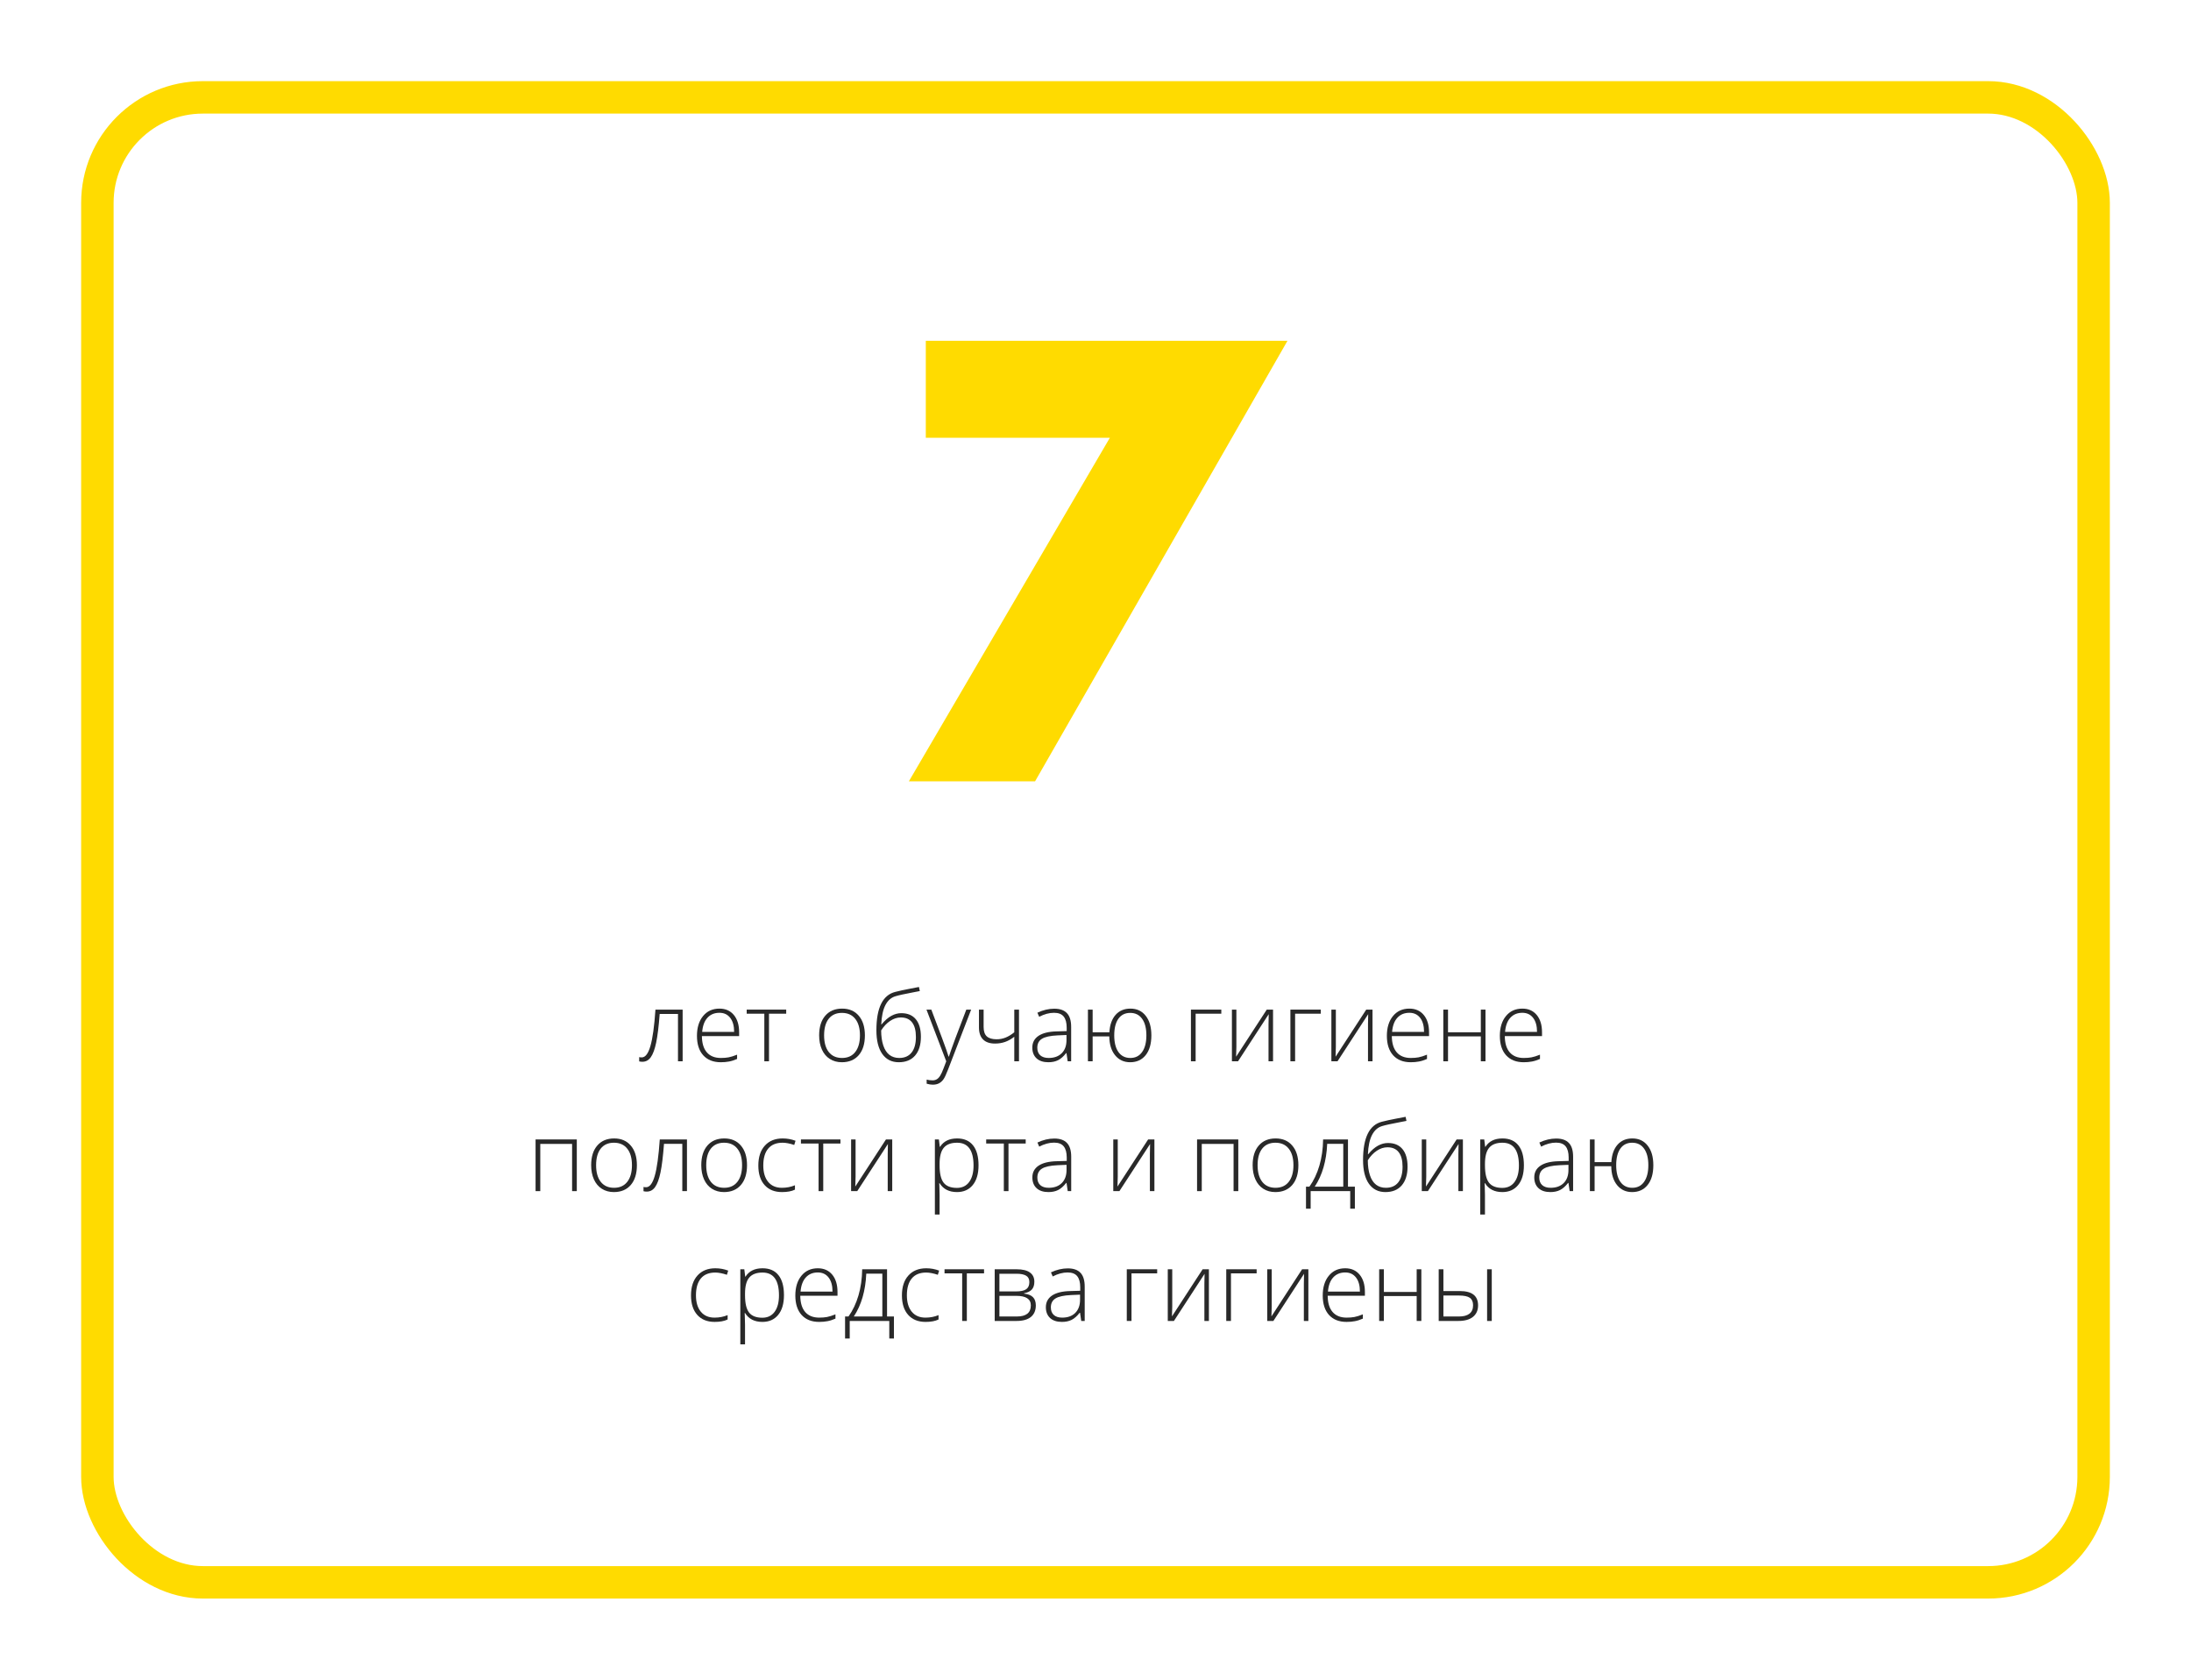 <?xml version="1.0" encoding="UTF-8"?> <svg xmlns="http://www.w3.org/2000/svg" width="270" height="207" viewBox="0 0 270 207" fill="none"> <g filter="url(#filter0_d)"> <rect x="10" y="10" width="250" height="187" rx="15" fill="white"></rect> <rect x="12" y="12" width="246" height="183" rx="13" stroke="#FFDB00" stroke-width="4"></rect> </g> <path d="M136.768 53.952H114.088V42H158.656L127.552 96.288H112L136.768 53.952Z" fill="#FFDB00"></path> <path d="M84.123 130.789H83.549V124.959H81.293C81.176 126.502 81.031 127.68 80.859 128.492C80.691 129.301 80.473 129.896 80.203 130.279C79.938 130.658 79.592 130.848 79.166 130.848C79.014 130.848 78.881 130.832 78.768 130.801V130.273C78.842 130.297 78.947 130.309 79.084 130.309C79.525 130.309 79.881 129.844 80.15 128.914C80.424 127.98 80.631 126.482 80.772 124.42H84.123V130.789Z" fill="#292929"></path> <path d="M88.828 130.906C87.902 130.906 87.18 130.621 86.66 130.051C86.144 129.48 85.887 128.682 85.887 127.654C85.887 126.639 86.137 125.826 86.637 125.217C87.137 124.604 87.811 124.297 88.658 124.297C89.408 124.297 90 124.559 90.434 125.082C90.867 125.605 91.084 126.316 91.084 127.215V127.684H86.496C86.504 128.559 86.707 129.227 87.106 129.688C87.508 130.148 88.082 130.379 88.828 130.379C89.191 130.379 89.51 130.354 89.783 130.303C90.061 130.252 90.41 130.143 90.832 129.975V130.502C90.473 130.658 90.141 130.764 89.836 130.818C89.531 130.877 89.195 130.906 88.828 130.906ZM88.658 124.812C88.045 124.812 87.553 125.016 87.182 125.422C86.811 125.824 86.594 126.406 86.531 127.168H90.469C90.469 126.43 90.309 125.854 89.988 125.439C89.668 125.021 89.225 124.812 88.658 124.812Z" fill="#292929"></path> <path d="M96.885 124.924H94.764V130.789H94.189V124.924H92.016V124.42H96.885V124.924Z" fill="#292929"></path> <path d="M106.582 127.596C106.582 128.635 106.33 129.447 105.826 130.033C105.322 130.615 104.627 130.906 103.74 130.906C103.182 130.906 102.689 130.771 102.264 130.502C101.838 130.232 101.512 129.846 101.285 129.342C101.059 128.838 100.945 128.256 100.945 127.596C100.945 126.557 101.197 125.748 101.701 125.17C102.205 124.588 102.896 124.297 103.775 124.297C104.65 124.297 105.336 124.592 105.832 125.182C106.332 125.768 106.582 126.572 106.582 127.596ZM101.555 127.596C101.555 128.471 101.746 129.154 102.129 129.646C102.516 130.135 103.061 130.379 103.764 130.379C104.467 130.379 105.01 130.135 105.393 129.646C105.779 129.154 105.973 128.471 105.973 127.596C105.973 126.717 105.777 126.035 105.387 125.551C105 125.066 104.455 124.824 103.752 124.824C103.049 124.824 102.506 125.066 102.123 125.551C101.744 126.031 101.555 126.713 101.555 127.596Z" fill="#292929"></path> <path d="M108 126.963C108 124.197 108.779 122.621 110.338 122.234C110.885 122.098 111.408 121.982 111.908 121.889C112.412 121.791 112.857 121.705 113.244 121.631L113.35 122.135L112.646 122.27C111.486 122.488 110.721 122.656 110.35 122.773C109.822 122.926 109.408 123.291 109.107 123.869C108.811 124.447 108.641 125.238 108.598 126.242H108.633C109.051 125.746 109.457 125.393 109.852 125.182C110.246 124.967 110.652 124.859 111.07 124.859C111.852 124.859 112.449 125.111 112.863 125.615C113.277 126.119 113.484 126.836 113.484 127.766C113.484 128.754 113.246 129.525 112.77 130.08C112.293 130.631 111.623 130.906 110.76 130.906C109.885 130.906 109.205 130.564 108.721 129.881C108.24 129.197 108 128.225 108 126.963ZM110.807 130.379C111.475 130.379 111.984 130.156 112.336 129.711C112.691 129.266 112.869 128.625 112.869 127.789C112.869 126.996 112.711 126.398 112.395 125.996C112.082 125.59 111.621 125.387 111.012 125.387C110.559 125.387 110.119 125.529 109.693 125.814C109.271 126.096 108.902 126.486 108.586 126.986C108.586 127.686 108.672 128.299 108.844 128.826C109.02 129.354 109.273 129.744 109.605 129.998C109.938 130.252 110.338 130.379 110.807 130.379Z" fill="#292929"></path> <path d="M114.17 124.42H114.768L116.115 127.994C116.525 129.092 116.785 129.832 116.895 130.215H116.93C117.094 129.711 117.361 128.959 117.732 127.959L119.08 124.42H119.678L116.824 131.82C116.594 132.422 116.4 132.828 116.244 133.039C116.088 133.25 115.904 133.408 115.693 133.514C115.486 133.619 115.234 133.672 114.938 133.672C114.715 133.672 114.467 133.631 114.193 133.549V133.045C114.42 133.107 114.664 133.139 114.926 133.139C115.125 133.139 115.301 133.092 115.453 132.998C115.605 132.904 115.742 132.758 115.863 132.559C115.988 132.363 116.131 132.051 116.291 131.621C116.455 131.195 116.561 130.918 116.607 130.789L114.17 124.42Z" fill="#292929"></path> <path d="M121.213 124.42V126.553C121.213 127.092 121.344 127.48 121.605 127.719C121.867 127.957 122.27 128.076 122.812 128.076C123.195 128.076 123.561 128.008 123.908 127.871C124.256 127.734 124.617 127.516 124.992 127.215V124.42H125.572V130.789H124.992V127.766C124.602 128.066 124.217 128.281 123.838 128.41C123.463 128.539 123.057 128.604 122.619 128.604C121.967 128.604 121.473 128.434 121.137 128.094C120.805 127.754 120.639 127.264 120.639 126.623V124.42H121.213Z" fill="#292929"></path> <path d="M131.572 130.789L131.426 129.781H131.379C131.059 130.191 130.729 130.482 130.389 130.654C130.053 130.822 129.654 130.906 129.193 130.906C128.568 130.906 128.082 130.746 127.734 130.426C127.387 130.105 127.213 129.662 127.213 129.096C127.213 128.475 127.471 127.992 127.986 127.648C128.506 127.305 129.256 127.123 130.236 127.104L131.449 127.068V126.646C131.449 126.041 131.326 125.584 131.08 125.275C130.834 124.967 130.438 124.812 129.891 124.812C129.301 124.812 128.689 124.977 128.057 125.305L127.84 124.801C128.539 124.473 129.23 124.309 129.914 124.309C130.613 124.309 131.135 124.49 131.479 124.854C131.826 125.217 132 125.783 132 126.553V130.789H131.572ZM129.229 130.379C129.908 130.379 130.443 130.186 130.834 129.799C131.229 129.408 131.426 128.867 131.426 128.176V127.549L130.312 127.596C129.418 127.639 128.779 127.779 128.396 128.018C128.018 128.252 127.828 128.619 127.828 129.119C127.828 129.518 127.949 129.828 128.191 130.051C128.438 130.27 128.783 130.379 129.229 130.379Z" fill="#292929"></path> <path d="M141.885 127.596C141.885 128.635 141.65 129.447 141.182 130.033C140.717 130.615 140.078 130.906 139.266 130.906C138.5 130.906 137.883 130.619 137.414 130.045C136.949 129.471 136.711 128.695 136.699 127.719H134.648V130.789H134.068V124.42H134.648V127.215H136.711C136.766 126.297 137.02 125.582 137.473 125.07C137.93 124.555 138.539 124.297 139.301 124.297C140.098 124.297 140.727 124.592 141.188 125.182C141.652 125.768 141.885 126.572 141.885 127.596ZM137.309 127.596C137.309 128.471 137.48 129.154 137.824 129.646C138.172 130.135 138.66 130.379 139.289 130.379C139.918 130.379 140.404 130.133 140.748 129.641C141.096 129.148 141.27 128.467 141.27 127.596C141.27 126.721 141.096 126.041 140.748 125.557C140.4 125.068 139.91 124.824 139.277 124.824C138.648 124.824 138.162 125.066 137.818 125.551C137.479 126.031 137.309 126.713 137.309 127.596Z" fill="#292929"></path> <path d="M150.504 124.924H147.34V130.789H146.76V124.42H150.504V124.924Z" fill="#292929"></path> <path d="M152.361 124.42V129.025L152.326 130.227L156.105 124.42H156.879V130.789H156.322V126.213L156.346 124.982L152.566 130.789H151.811V124.42H152.361Z" fill="#292929"></path> <path d="M162.762 124.924H159.598V130.789H159.018V124.42H162.762V124.924Z" fill="#292929"></path> <path d="M164.619 124.42V129.025L164.584 130.227L168.363 124.42H169.137V130.789H168.58V126.213L168.604 124.982L164.824 130.789H164.068V124.42H164.619Z" fill="#292929"></path> <path d="M173.848 130.906C172.922 130.906 172.199 130.621 171.68 130.051C171.164 129.48 170.906 128.682 170.906 127.654C170.906 126.639 171.156 125.826 171.656 125.217C172.156 124.604 172.83 124.297 173.678 124.297C174.428 124.297 175.02 124.559 175.453 125.082C175.887 125.605 176.104 126.316 176.104 127.215V127.684H171.516C171.523 128.559 171.727 129.227 172.125 129.688C172.527 130.148 173.102 130.379 173.848 130.379C174.211 130.379 174.529 130.354 174.803 130.303C175.08 130.252 175.43 130.143 175.852 129.975V130.502C175.492 130.658 175.16 130.764 174.855 130.818C174.551 130.877 174.215 130.906 173.848 130.906ZM173.678 124.812C173.064 124.812 172.572 125.016 172.201 125.422C171.83 125.824 171.613 126.406 171.551 127.168H175.488C175.488 126.43 175.328 125.854 175.008 125.439C174.688 125.021 174.244 124.812 173.678 124.812Z" fill="#292929"></path> <path d="M178.441 124.42V127.215H182.484V124.42H183.059V130.789H182.484V127.719H178.441V130.789H177.861V124.42H178.441Z" fill="#292929"></path> <path d="M187.77 130.906C186.844 130.906 186.121 130.621 185.602 130.051C185.086 129.48 184.828 128.682 184.828 127.654C184.828 126.639 185.078 125.826 185.578 125.217C186.078 124.604 186.752 124.297 187.6 124.297C188.35 124.297 188.941 124.559 189.375 125.082C189.809 125.605 190.025 126.316 190.025 127.215V127.684H185.438C185.445 128.559 185.648 129.227 186.047 129.688C186.449 130.148 187.023 130.379 187.77 130.379C188.133 130.379 188.451 130.354 188.725 130.303C189.002 130.252 189.352 130.143 189.773 129.975V130.502C189.414 130.658 189.082 130.764 188.777 130.818C188.473 130.877 188.137 130.906 187.77 130.906ZM187.6 124.812C186.986 124.812 186.494 125.016 186.123 125.422C185.752 125.824 185.535 126.406 185.473 127.168H189.41C189.41 126.43 189.25 125.854 188.93 125.439C188.609 125.021 188.166 124.812 187.6 124.812Z" fill="#292929"></path> <path d="M66.58 146.789H66V140.42H71.08V146.789H70.5V140.971H66.58V146.789Z" fill="#292929"></path> <path d="M78.486 143.596C78.486 144.635 78.234 145.447 77.731 146.033C77.227 146.615 76.531 146.906 75.644 146.906C75.086 146.906 74.594 146.771 74.168 146.502C73.742 146.232 73.416 145.846 73.189 145.342C72.963 144.838 72.85 144.256 72.85 143.596C72.85 142.557 73.102 141.748 73.606 141.17C74.109 140.588 74.801 140.297 75.68 140.297C76.555 140.297 77.24 140.592 77.736 141.182C78.236 141.768 78.486 142.572 78.486 143.596ZM73.459 143.596C73.459 144.471 73.65 145.154 74.033 145.646C74.42 146.135 74.965 146.379 75.668 146.379C76.371 146.379 76.914 146.135 77.297 145.646C77.684 145.154 77.877 144.471 77.877 143.596C77.877 142.717 77.682 142.035 77.291 141.551C76.904 141.066 76.359 140.824 75.656 140.824C74.953 140.824 74.41 141.066 74.027 141.551C73.648 142.031 73.459 142.713 73.459 143.596Z" fill="#292929"></path> <path d="M84.656 146.789H84.082V140.959H81.826C81.709 142.502 81.564 143.68 81.393 144.492C81.225 145.301 81.006 145.896 80.736 146.279C80.471 146.658 80.125 146.848 79.699 146.848C79.547 146.848 79.414 146.832 79.301 146.801V146.273C79.375 146.297 79.481 146.309 79.617 146.309C80.059 146.309 80.414 145.844 80.684 144.914C80.957 143.98 81.164 142.482 81.305 140.42H84.656V146.789Z" fill="#292929"></path> <path d="M92.057 143.596C92.057 144.635 91.805 145.447 91.301 146.033C90.797 146.615 90.102 146.906 89.215 146.906C88.656 146.906 88.164 146.771 87.738 146.502C87.312 146.232 86.986 145.846 86.76 145.342C86.533 144.838 86.42 144.256 86.42 143.596C86.42 142.557 86.672 141.748 87.176 141.17C87.68 140.588 88.371 140.297 89.25 140.297C90.125 140.297 90.811 140.592 91.307 141.182C91.807 141.768 92.057 142.572 92.057 143.596ZM87.029 143.596C87.029 144.471 87.221 145.154 87.603 145.646C87.99 146.135 88.535 146.379 89.238 146.379C89.941 146.379 90.484 146.135 90.867 145.646C91.254 145.154 91.447 144.471 91.447 143.596C91.447 142.717 91.252 142.035 90.861 141.551C90.475 141.066 89.93 140.824 89.227 140.824C88.523 140.824 87.981 141.066 87.598 141.551C87.219 142.031 87.029 142.713 87.029 143.596Z" fill="#292929"></path> <path d="M96.363 146.906C95.453 146.906 94.74 146.619 94.225 146.045C93.709 145.471 93.451 144.67 93.451 143.643C93.451 142.588 93.719 141.768 94.254 141.182C94.789 140.592 95.522 140.297 96.451 140.297C97.002 140.297 97.529 140.393 98.033 140.584L97.875 141.1C97.324 140.916 96.846 140.824 96.439 140.824C95.658 140.824 95.066 141.066 94.664 141.551C94.262 142.031 94.061 142.725 94.061 143.631C94.061 144.49 94.262 145.164 94.664 145.652C95.066 146.137 95.629 146.379 96.352 146.379C96.93 146.379 97.467 146.275 97.963 146.068V146.607C97.557 146.807 97.023 146.906 96.363 146.906Z" fill="#292929"></path> <path d="M103.57 140.924H101.449V146.789H100.875V140.924H98.701V140.42H103.57V140.924Z" fill="#292929"></path> <path d="M105.434 140.42V145.025L105.398 146.227L109.178 140.42H109.951V146.789H109.395V142.213L109.418 140.982L105.639 146.789H104.883V140.42H105.434Z" fill="#292929"></path> <path d="M117.932 146.906C116.951 146.906 116.236 146.539 115.787 145.805H115.746L115.764 146.297C115.779 146.586 115.787 146.902 115.787 147.246V149.672H115.207V140.42H115.699L115.811 141.328H115.846C116.283 140.641 116.982 140.297 117.943 140.297C118.803 140.297 119.457 140.58 119.906 141.146C120.359 141.709 120.586 142.529 120.586 143.607C120.586 144.654 120.348 145.467 119.871 146.045C119.398 146.619 118.752 146.906 117.932 146.906ZM117.92 146.391C118.572 146.391 119.076 146.148 119.432 145.664C119.791 145.18 119.971 144.502 119.971 143.631C119.971 141.76 119.295 140.824 117.943 140.824C117.201 140.824 116.656 141.029 116.309 141.439C115.961 141.846 115.787 142.51 115.787 143.432V143.619C115.787 144.615 115.953 145.326 116.285 145.752C116.621 146.178 117.166 146.391 117.92 146.391Z" fill="#292929"></path> <path d="M126.398 140.924H124.277V146.789H123.703V140.924H121.529V140.42H126.398V140.924Z" fill="#292929"></path> <path d="M131.578 146.789L131.432 145.781H131.385C131.064 146.191 130.734 146.482 130.395 146.654C130.059 146.822 129.66 146.906 129.199 146.906C128.574 146.906 128.088 146.746 127.74 146.426C127.393 146.105 127.219 145.662 127.219 145.096C127.219 144.475 127.477 143.992 127.992 143.648C128.512 143.305 129.262 143.123 130.242 143.104L131.455 143.068V142.646C131.455 142.041 131.332 141.584 131.086 141.275C130.84 140.967 130.443 140.812 129.896 140.812C129.307 140.812 128.695 140.977 128.062 141.305L127.846 140.801C128.545 140.473 129.236 140.309 129.92 140.309C130.619 140.309 131.141 140.49 131.484 140.854C131.832 141.217 132.006 141.783 132.006 142.553V146.789H131.578ZM129.234 146.379C129.914 146.379 130.449 146.186 130.84 145.799C131.234 145.408 131.432 144.867 131.432 144.176V143.549L130.318 143.596C129.424 143.639 128.785 143.779 128.402 144.018C128.023 144.252 127.834 144.619 127.834 145.119C127.834 145.518 127.955 145.828 128.197 146.051C128.443 146.27 128.789 146.379 129.234 146.379Z" fill="#292929"></path> <path d="M137.742 140.42V145.025L137.707 146.227L141.486 140.42H142.26V146.789H141.703V142.213L141.727 140.982L137.947 146.789H137.191V140.42H137.742Z" fill="#292929"></path> <path d="M148.096 146.789H147.516V140.42H152.596V146.789H152.016V140.971H148.096V146.789Z" fill="#292929"></path> <path d="M160.002 143.596C160.002 144.635 159.75 145.447 159.246 146.033C158.742 146.615 158.047 146.906 157.16 146.906C156.602 146.906 156.109 146.771 155.684 146.502C155.258 146.232 154.932 145.846 154.705 145.342C154.479 144.838 154.365 144.256 154.365 143.596C154.365 142.557 154.617 141.748 155.121 141.17C155.625 140.588 156.316 140.297 157.195 140.297C158.07 140.297 158.756 140.592 159.252 141.182C159.752 141.768 160.002 142.572 160.002 143.596ZM154.975 143.596C154.975 144.471 155.166 145.154 155.549 145.646C155.936 146.135 156.48 146.379 157.184 146.379C157.887 146.379 158.43 146.135 158.812 145.646C159.199 145.154 159.393 144.471 159.393 143.596C159.393 142.717 159.197 142.035 158.807 141.551C158.42 141.066 157.875 140.824 157.172 140.824C156.469 140.824 155.926 141.066 155.543 141.551C155.164 142.031 154.975 142.713 154.975 143.596Z" fill="#292929"></path> <path d="M166.963 148.951H166.389V146.789H161.514V148.951H160.939V146.238H161.361C161.893 145.492 162.303 144.627 162.592 143.643C162.881 142.658 163.033 141.584 163.049 140.42H166.113V146.238H166.963V148.951ZM165.533 146.238V140.959H163.553C163.459 143.072 162.947 144.832 162.018 146.238H165.533Z" fill="#292929"></path> <path d="M167.971 142.963C167.971 140.197 168.75 138.621 170.309 138.234C170.855 138.098 171.379 137.982 171.879 137.889C172.383 137.791 172.828 137.705 173.215 137.631L173.32 138.135L172.617 138.27C171.457 138.488 170.691 138.656 170.32 138.773C169.793 138.926 169.379 139.291 169.078 139.869C168.781 140.447 168.611 141.238 168.568 142.242H168.604C169.021 141.746 169.428 141.393 169.822 141.182C170.217 140.967 170.623 140.859 171.041 140.859C171.822 140.859 172.42 141.111 172.834 141.615C173.248 142.119 173.455 142.836 173.455 143.766C173.455 144.754 173.217 145.525 172.74 146.08C172.264 146.631 171.594 146.906 170.73 146.906C169.855 146.906 169.176 146.564 168.691 145.881C168.211 145.197 167.971 144.225 167.971 142.963ZM170.777 146.379C171.445 146.379 171.955 146.156 172.307 145.711C172.662 145.266 172.84 144.625 172.84 143.789C172.84 142.996 172.682 142.398 172.365 141.996C172.053 141.59 171.592 141.387 170.982 141.387C170.529 141.387 170.09 141.529 169.664 141.814C169.242 142.096 168.873 142.486 168.557 142.986C168.557 143.686 168.643 144.299 168.814 144.826C168.99 145.354 169.244 145.744 169.576 145.998C169.908 146.252 170.309 146.379 170.777 146.379Z" fill="#292929"></path> <path d="M175.758 140.42V145.025L175.723 146.227L179.502 140.42H180.275V146.789H179.719V142.213L179.742 140.982L175.963 146.789H175.207V140.42H175.758Z" fill="#292929"></path> <path d="M185.139 146.906C184.158 146.906 183.443 146.539 182.994 145.805H182.953L182.971 146.297C182.986 146.586 182.994 146.902 182.994 147.246V149.672H182.414V140.42H182.906L183.018 141.328H183.053C183.49 140.641 184.189 140.297 185.15 140.297C186.01 140.297 186.664 140.58 187.113 141.146C187.566 141.709 187.793 142.529 187.793 143.607C187.793 144.654 187.555 145.467 187.078 146.045C186.605 146.619 185.959 146.906 185.139 146.906ZM185.127 146.391C185.779 146.391 186.283 146.148 186.639 145.664C186.998 145.18 187.178 144.502 187.178 143.631C187.178 141.76 186.502 140.824 185.15 140.824C184.408 140.824 183.863 141.029 183.516 141.439C183.168 141.846 182.994 142.51 182.994 143.432V143.619C182.994 144.615 183.16 145.326 183.492 145.752C183.828 146.178 184.373 146.391 185.127 146.391Z" fill="#292929"></path> <path d="M193.43 146.789L193.283 145.781H193.236C192.916 146.191 192.586 146.482 192.246 146.654C191.91 146.822 191.512 146.906 191.051 146.906C190.426 146.906 189.939 146.746 189.592 146.426C189.244 146.105 189.07 145.662 189.07 145.096C189.07 144.475 189.328 143.992 189.844 143.648C190.363 143.305 191.113 143.123 192.094 143.104L193.307 143.068V142.646C193.307 142.041 193.184 141.584 192.938 141.275C192.691 140.967 192.295 140.812 191.748 140.812C191.158 140.812 190.547 140.977 189.914 141.305L189.697 140.801C190.396 140.473 191.088 140.309 191.771 140.309C192.471 140.309 192.992 140.49 193.336 140.854C193.684 141.217 193.857 141.783 193.857 142.553V146.789H193.43ZM191.086 146.379C191.766 146.379 192.301 146.186 192.691 145.799C193.086 145.408 193.283 144.867 193.283 144.176V143.549L192.17 143.596C191.275 143.639 190.637 143.779 190.254 144.018C189.875 144.252 189.686 144.619 189.686 145.119C189.686 145.518 189.807 145.828 190.049 146.051C190.295 146.27 190.641 146.379 191.086 146.379Z" fill="#292929"></path> <path d="M203.742 143.596C203.742 144.635 203.508 145.447 203.039 146.033C202.574 146.615 201.936 146.906 201.123 146.906C200.357 146.906 199.74 146.619 199.271 146.045C198.807 145.471 198.568 144.695 198.557 143.719H196.506V146.789H195.926V140.42H196.506V143.215H198.568C198.623 142.297 198.877 141.582 199.33 141.07C199.787 140.555 200.396 140.297 201.158 140.297C201.955 140.297 202.584 140.592 203.045 141.182C203.51 141.768 203.742 142.572 203.742 143.596ZM199.166 143.596C199.166 144.471 199.338 145.154 199.682 145.646C200.029 146.135 200.518 146.379 201.146 146.379C201.775 146.379 202.262 146.133 202.605 145.641C202.953 145.148 203.127 144.467 203.127 143.596C203.127 142.721 202.953 142.041 202.605 141.557C202.258 141.068 201.768 140.824 201.135 140.824C200.506 140.824 200.02 141.066 199.676 141.551C199.336 142.031 199.166 142.713 199.166 143.596Z" fill="#292929"></path> <path d="M88.066 162.906C87.156 162.906 86.443 162.619 85.928 162.045C85.412 161.471 85.154 160.67 85.154 159.643C85.154 158.588 85.422 157.768 85.957 157.182C86.492 156.592 87.225 156.297 88.154 156.297C88.705 156.297 89.232 156.393 89.736 156.584L89.578 157.1C89.027 156.916 88.549 156.824 88.143 156.824C87.361 156.824 86.769 157.066 86.367 157.551C85.965 158.031 85.764 158.725 85.764 159.631C85.764 160.49 85.965 161.164 86.367 161.652C86.769 162.137 87.332 162.379 88.055 162.379C88.633 162.379 89.17 162.275 89.666 162.068V162.607C89.26 162.807 88.727 162.906 88.066 162.906Z" fill="#292929"></path> <path d="M93.955 162.906C92.975 162.906 92.26 162.539 91.811 161.805H91.769L91.787 162.297C91.803 162.586 91.811 162.902 91.811 163.246V165.672H91.231V156.42H91.723L91.834 157.328H91.869C92.307 156.641 93.006 156.297 93.967 156.297C94.826 156.297 95.481 156.58 95.93 157.146C96.383 157.709 96.609 158.529 96.609 159.607C96.609 160.654 96.371 161.467 95.894 162.045C95.422 162.619 94.775 162.906 93.955 162.906ZM93.943 162.391C94.596 162.391 95.1 162.148 95.455 161.664C95.814 161.18 95.994 160.502 95.994 159.631C95.994 157.76 95.318 156.824 93.967 156.824C93.225 156.824 92.68 157.029 92.332 157.439C91.984 157.846 91.811 158.51 91.811 159.432V159.619C91.811 160.615 91.977 161.326 92.309 161.752C92.644 162.178 93.189 162.391 93.943 162.391Z" fill="#292929"></path> <path d="M100.951 162.906C100.025 162.906 99.303 162.621 98.783 162.051C98.268 161.48 98.01 160.682 98.01 159.654C98.01 158.639 98.26 157.826 98.76 157.217C99.26 156.604 99.934 156.297 100.781 156.297C101.531 156.297 102.123 156.559 102.557 157.082C102.99 157.605 103.207 158.316 103.207 159.215V159.684H98.619C98.627 160.559 98.83 161.227 99.228 161.688C99.631 162.148 100.205 162.379 100.951 162.379C101.314 162.379 101.633 162.354 101.906 162.303C102.184 162.252 102.533 162.143 102.955 161.975V162.502C102.596 162.658 102.264 162.764 101.959 162.818C101.654 162.877 101.318 162.906 100.951 162.906ZM100.781 156.812C100.168 156.812 99.676 157.016 99.305 157.422C98.934 157.824 98.717 158.406 98.654 159.168H102.592C102.592 158.43 102.432 157.854 102.111 157.439C101.791 157.021 101.348 156.812 100.781 156.812Z" fill="#292929"></path> <path d="M110.162 164.951H109.588V162.789H104.713V164.951H104.139V162.238H104.561C105.092 161.492 105.502 160.627 105.791 159.643C106.08 158.658 106.232 157.584 106.248 156.42H109.312V162.238H110.162V164.951ZM108.732 162.238V156.959H106.752C106.658 159.072 106.146 160.832 105.217 162.238H108.732Z" fill="#292929"></path> <path d="M114.059 162.906C113.148 162.906 112.436 162.619 111.92 162.045C111.404 161.471 111.146 160.67 111.146 159.643C111.146 158.588 111.414 157.768 111.949 157.182C112.484 156.592 113.217 156.297 114.146 156.297C114.697 156.297 115.225 156.393 115.729 156.584L115.57 157.1C115.02 156.916 114.541 156.824 114.135 156.824C113.354 156.824 112.762 157.066 112.359 157.551C111.957 158.031 111.756 158.725 111.756 159.631C111.756 160.49 111.957 161.164 112.359 161.652C112.762 162.137 113.324 162.379 114.047 162.379C114.625 162.379 115.162 162.275 115.658 162.068V162.607C115.252 162.807 114.719 162.906 114.059 162.906Z" fill="#292929"></path> <path d="M121.266 156.924H119.145V162.789H118.57V156.924H116.396V156.42H121.266V156.924Z" fill="#292929"></path> <path d="M127.465 157.955C127.465 158.357 127.365 158.674 127.166 158.904C126.967 159.131 126.643 159.289 126.193 159.379V159.42C126.705 159.479 127.074 159.627 127.301 159.865C127.531 160.1 127.646 160.438 127.646 160.879C127.646 161.492 127.443 161.965 127.037 162.297C126.635 162.625 126.045 162.789 125.268 162.789H122.578V156.42H125.279C126.006 156.42 126.551 156.551 126.914 156.812C127.281 157.074 127.465 157.455 127.465 157.955ZM127.031 160.867C127.031 160.086 126.432 159.695 125.232 159.695H123.158V162.238H125.314C126.459 162.238 127.031 161.781 127.031 160.867ZM126.85 158.002C126.85 157.631 126.717 157.367 126.451 157.211C126.186 157.051 125.787 156.971 125.256 156.971H123.158V159.15H125.186C125.779 159.15 126.205 159.059 126.463 158.875C126.721 158.691 126.85 158.4 126.85 158.002Z" fill="#292929"></path> <path d="M133.242 162.789L133.096 161.781H133.049C132.729 162.191 132.398 162.482 132.059 162.654C131.723 162.822 131.324 162.906 130.863 162.906C130.238 162.906 129.752 162.746 129.404 162.426C129.057 162.105 128.883 161.662 128.883 161.096C128.883 160.475 129.141 159.992 129.656 159.648C130.176 159.305 130.926 159.123 131.906 159.104L133.119 159.068V158.646C133.119 158.041 132.996 157.584 132.75 157.275C132.504 156.967 132.107 156.812 131.561 156.812C130.971 156.812 130.359 156.977 129.727 157.305L129.51 156.801C130.209 156.473 130.9 156.309 131.584 156.309C132.283 156.309 132.805 156.49 133.148 156.854C133.496 157.217 133.67 157.783 133.67 158.553V162.789H133.242ZM130.898 162.379C131.578 162.379 132.113 162.186 132.504 161.799C132.898 161.408 133.096 160.867 133.096 160.176V159.549L131.982 159.596C131.088 159.639 130.449 159.779 130.066 160.018C129.688 160.252 129.498 160.619 129.498 161.119C129.498 161.518 129.619 161.828 129.861 162.051C130.107 162.27 130.453 162.379 130.898 162.379Z" fill="#292929"></path> <path d="M142.6 156.924H139.436V162.789H138.855V156.42H142.6V156.924Z" fill="#292929"></path> <path d="M144.457 156.42V161.025L144.422 162.227L148.201 156.42H148.975V162.789H148.418V158.213L148.441 156.982L144.662 162.789H143.906V156.42H144.457Z" fill="#292929"></path> <path d="M154.857 156.924H151.693V162.789H151.113V156.42H154.857V156.924Z" fill="#292929"></path> <path d="M156.715 156.42V161.025L156.68 162.227L160.459 156.42H161.232V162.789H160.676V158.213L160.699 156.982L156.92 162.789H156.164V156.42H156.715Z" fill="#292929"></path> <path d="M165.943 162.906C165.018 162.906 164.295 162.621 163.775 162.051C163.26 161.48 163.002 160.682 163.002 159.654C163.002 158.639 163.252 157.826 163.752 157.217C164.252 156.604 164.926 156.297 165.773 156.297C166.523 156.297 167.115 156.559 167.549 157.082C167.982 157.605 168.199 158.316 168.199 159.215V159.684H163.611C163.619 160.559 163.822 161.227 164.221 161.688C164.623 162.148 165.197 162.379 165.943 162.379C166.307 162.379 166.625 162.354 166.898 162.303C167.176 162.252 167.525 162.143 167.947 161.975V162.502C167.588 162.658 167.256 162.764 166.951 162.818C166.646 162.877 166.311 162.906 165.943 162.906ZM165.773 156.812C165.16 156.812 164.668 157.016 164.297 157.422C163.926 157.824 163.709 158.406 163.646 159.168H167.584C167.584 158.43 167.424 157.854 167.104 157.439C166.783 157.021 166.34 156.812 165.773 156.812Z" fill="#292929"></path> <path d="M170.537 156.42V159.215H174.58V156.42H175.154V162.789H174.58V159.719H170.537V162.789H169.957V156.42H170.537Z" fill="#292929"></path> <path d="M177.873 159.104H179.9C181.396 159.104 182.145 159.691 182.145 160.867C182.145 161.473 181.936 161.945 181.518 162.285C181.1 162.621 180.5 162.789 179.719 162.789H177.293V156.42H177.873V159.104ZM177.873 159.654V162.238H179.812C180.363 162.238 180.787 162.123 181.084 161.893C181.381 161.662 181.529 161.316 181.529 160.855C181.529 160.434 181.398 160.129 181.137 159.941C180.875 159.75 180.422 159.654 179.777 159.654H177.873ZM183.832 162.789H183.258V156.42H183.832V162.789Z" fill="#292929"></path> <defs> <filter id="filter0_d" x="0" y="0" width="270" height="207" filterUnits="userSpaceOnUse" color-interpolation-filters="sRGB"> <feFlood flood-opacity="0" result="BackgroundImageFix"></feFlood> <feColorMatrix in="SourceAlpha" type="matrix" values="0 0 0 0 0 0 0 0 0 0 0 0 0 0 0 0 0 0 127 0"></feColorMatrix> <feOffset></feOffset> <feGaussianBlur stdDeviation="5"></feGaussianBlur> <feColorMatrix type="matrix" values="0 0 0 0 0.4 0 0 0 0 0.4 0 0 0 0 0.4 0 0 0 0.25 0"></feColorMatrix> <feBlend mode="normal" in2="BackgroundImageFix" result="effect1_dropShadow"></feBlend> <feBlend mode="normal" in="SourceGraphic" in2="effect1_dropShadow" result="shape"></feBlend> </filter> </defs> </svg> 